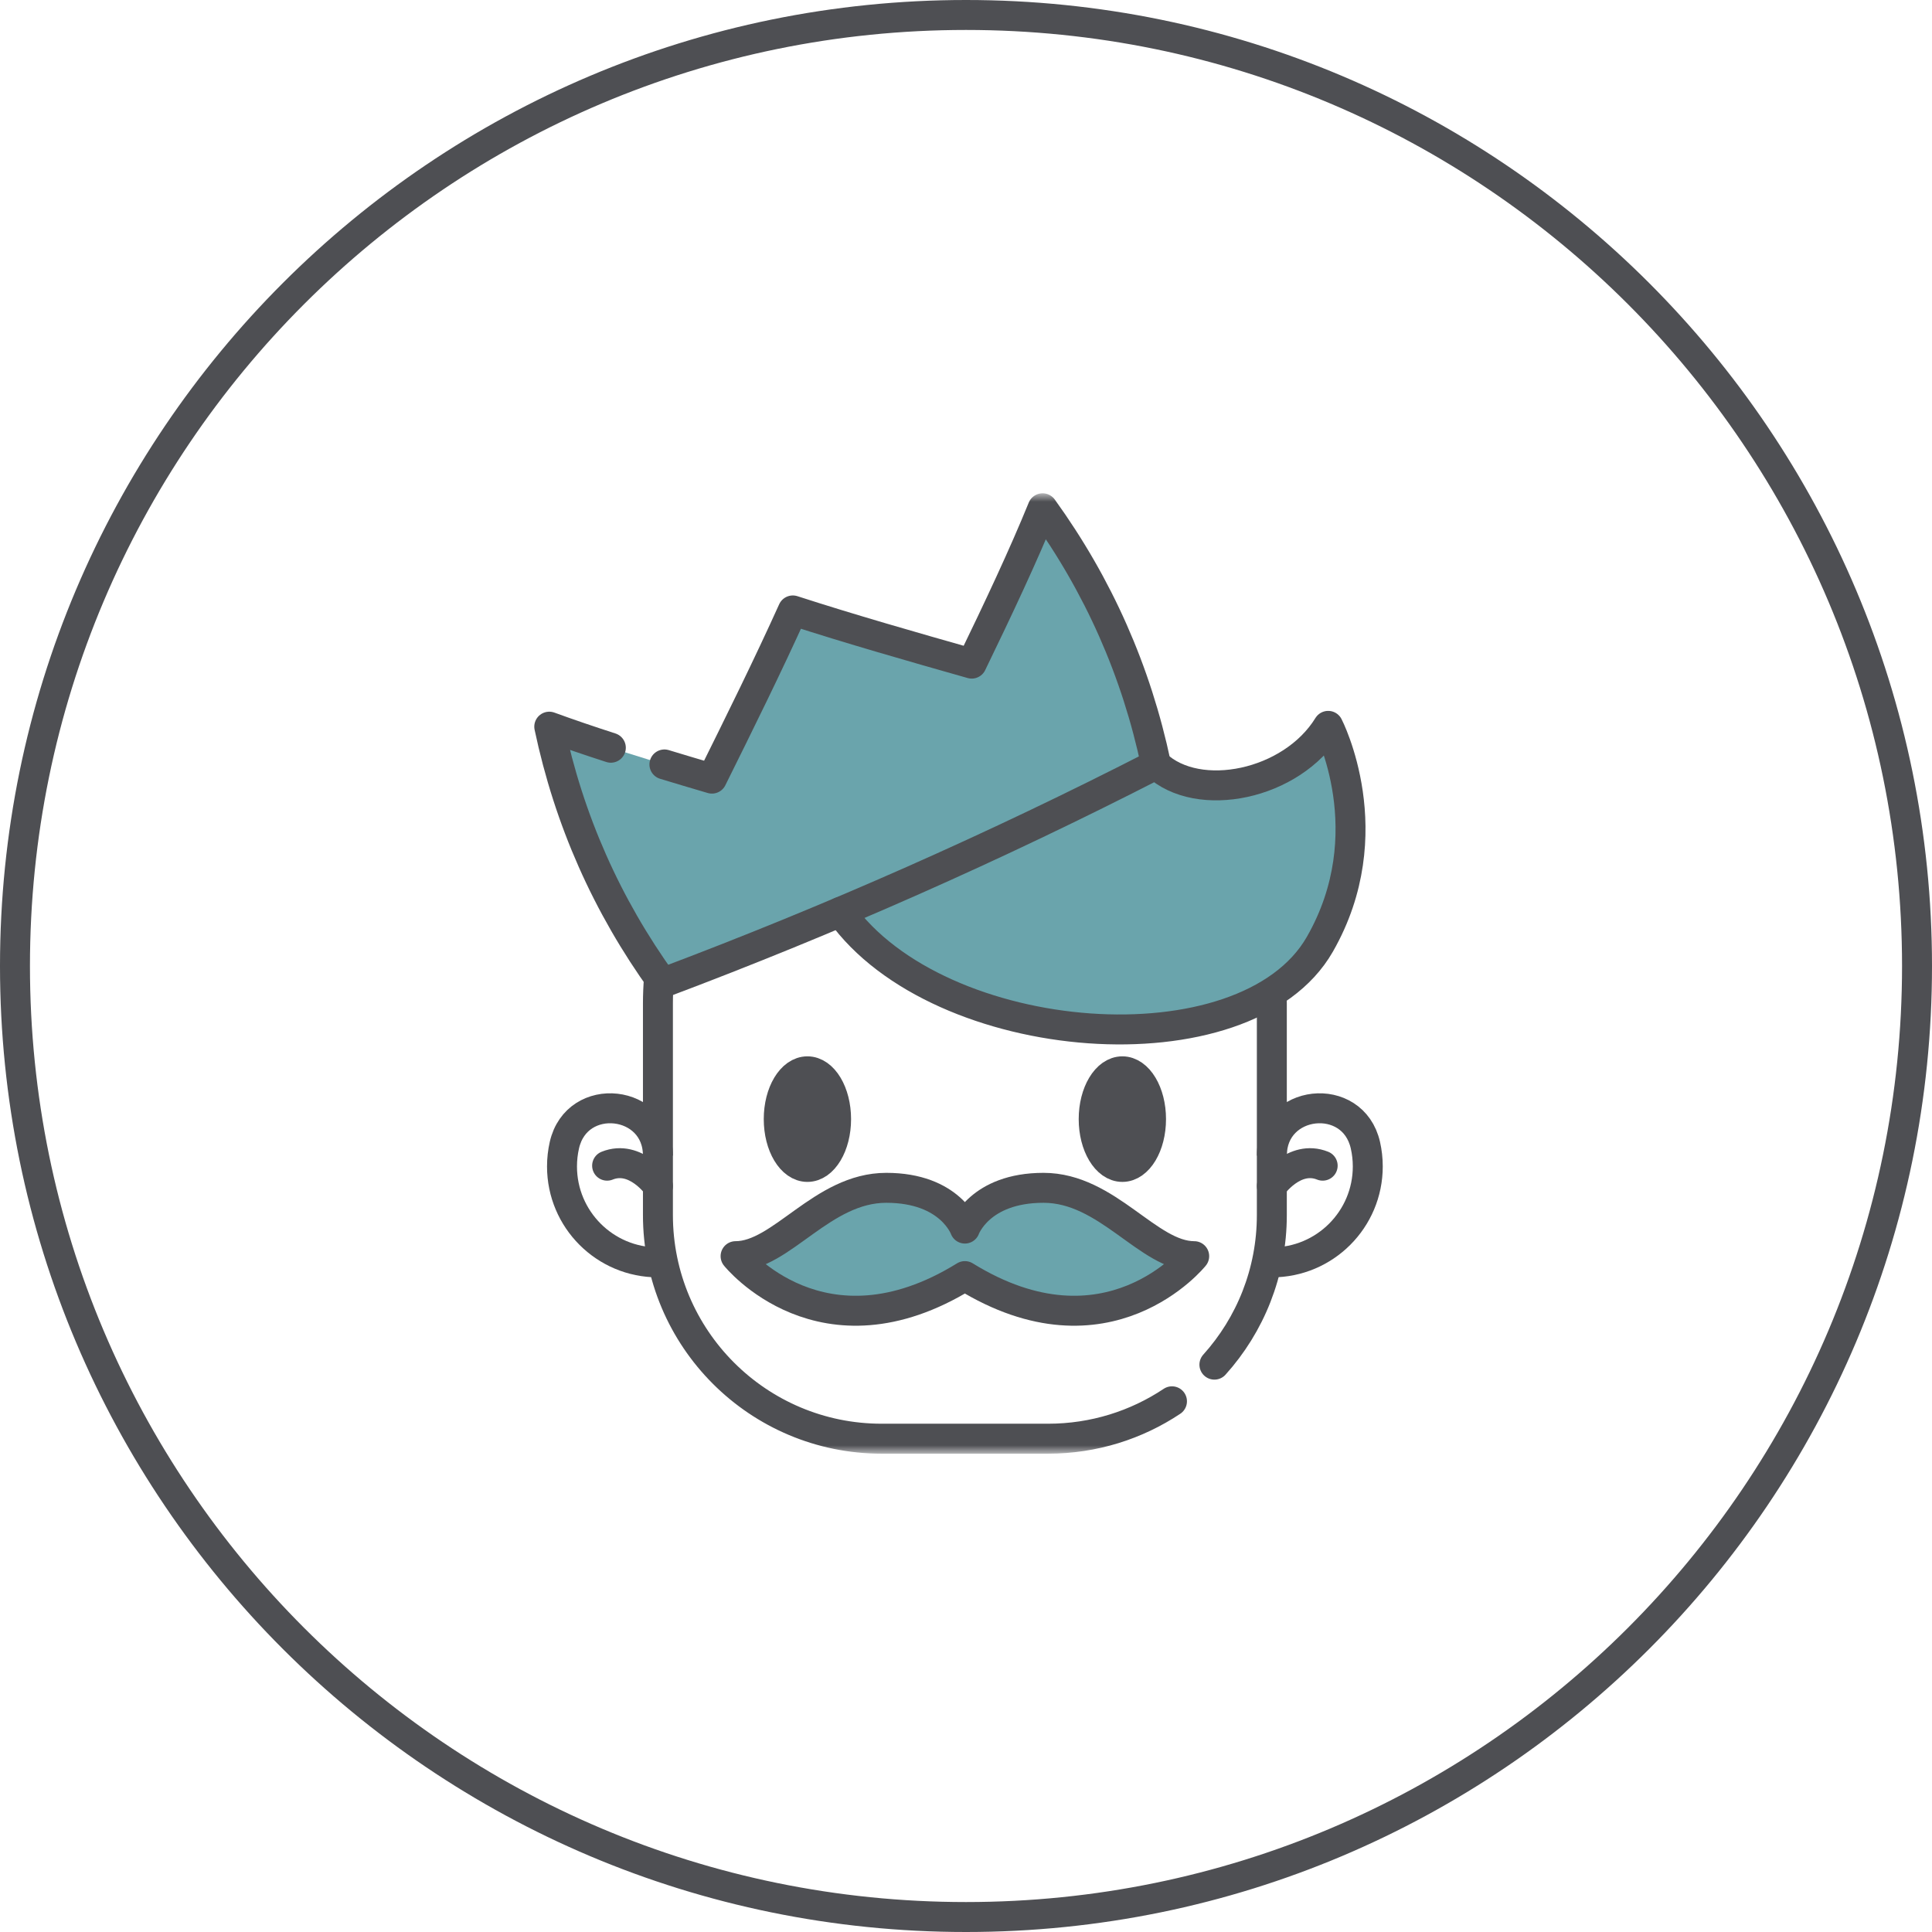 <?xml version="1.0" encoding="UTF-8"?>
<svg xmlns="http://www.w3.org/2000/svg" width="129" height="129" viewBox="0 0 129 129" fill="none">
  <g clip-path="url(#clip0_2_16)">
    <path d="M64.5 128C99.57 128 128 99.57 128 64.5C128 29.43 99.57 1 64.5 1C29.43 1 1 29.43 1 64.5C1 99.57 29.43 128 64.5 128Z" stroke="#4E4F53" stroke-width="2"></path>
    <mask id="mask0_2_16" style="mask-type:luminance" maskUnits="userSpaceOnUse" x="32" y="33" width="64" height="64">
      <path d="M32 33H96V97H32V33Z" fill="white"></path>
    </mask>
    <g mask="url(#mask0_2_16)">
      <path d="M84.922 77.164C84.922 73.391 90.339 72.788 91.169 76.468C91.272 76.923 91.327 77.397 91.327 77.884C91.327 81.421 88.459 84.289 84.922 84.289" stroke="#4E4F53" stroke-width="2" stroke-miterlimit="10" stroke-linejoin="round"></path>
      <path d="M43.93 84.289C40.393 84.289 37.525 81.422 37.525 77.884C37.525 77.398 37.58 76.923 37.683 76.468C38.513 72.788 43.93 73.391 43.93 77.164" stroke="#4E4F53" stroke-width="2" stroke-miterlimit="10" stroke-linejoin="round"></path>
      <path d="M55.826 74.724C55.826 76.487 54.969 77.916 53.911 77.916C52.853 77.916 51.996 76.487 51.996 74.724C51.996 72.961 52.853 71.532 53.911 71.532C54.969 71.532 55.826 72.961 55.826 74.724Z" fill="black"></path>
      <path d="M55.826 74.724C55.826 76.487 54.969 77.916 53.911 77.916C52.853 77.916 51.996 76.487 51.996 74.724C51.996 72.961 52.853 71.532 53.911 71.532C54.969 71.532 55.826 72.961 55.826 74.724Z" fill="#4E4F53" stroke="#4E4F53" stroke-width="2" stroke-miterlimit="10"></path>
      <path d="M76.855 74.724C76.855 76.487 75.998 77.916 74.94 77.916C73.883 77.916 73.025 76.487 73.025 74.724C73.025 72.961 73.883 71.532 74.94 71.532C75.998 71.532 76.855 72.961 76.855 74.724Z" fill="#4E4F53"></path>
      <path d="M76.855 74.724C76.855 76.487 75.998 77.916 74.94 77.916C73.883 77.916 73.025 76.487 73.025 74.724C73.025 72.961 73.883 71.532 74.94 71.532C75.998 71.532 76.855 72.961 76.855 74.724Z" stroke="#4E4F53" stroke-width="2" stroke-miterlimit="10"></path>
      <path d="M43.93 79.192C43.93 79.192 42.445 77.063 40.537 77.833" stroke="#4E4F53" stroke-width="2" stroke-miterlimit="10" stroke-linecap="round" stroke-linejoin="round"></path>
      <path d="M84.922 79.192C84.922 79.192 86.407 77.063 88.315 77.833" stroke="#4E4F53" stroke-width="2" stroke-miterlimit="10" stroke-linecap="round" stroke-linejoin="round"></path>
      <path d="M44.002 65.284C43.955 65.851 43.93 66.426 43.93 67.007V81.125C43.93 89.375 50.617 96.062 58.868 96.062H69.983C73.041 96.062 75.886 95.142 78.253 93.565" stroke="#4E4F53" stroke-width="2" stroke-miterlimit="10" stroke-linecap="round" stroke-linejoin="round"></path>
      <path d="M84.908 66.281C84.917 66.523 84.921 66.765 84.921 67.007V81.125C84.921 84.968 83.47 88.471 81.086 91.118" stroke="#4E4F53" stroke-width="2" stroke-miterlimit="10" stroke-linecap="round" stroke-linejoin="round"></path>
      <path d="M79.738 83.874C79.738 83.874 75.653 88.983 68.683 87.104L68.682 87.103C67.365 86.748 65.943 86.142 64.427 85.206C62.927 86.132 61.522 86.734 60.217 87.091C53.218 89.006 49.115 83.874 49.115 83.874C52.185 83.874 54.892 79.311 59.176 79.311C59.987 79.311 60.678 79.408 61.268 79.567C63.791 80.243 64.427 82.031 64.427 82.031C64.427 82.031 65.384 79.335 69.621 79.312C69.639 79.311 69.657 79.311 69.677 79.311C73.961 79.311 76.668 83.874 79.738 83.874Z" fill="#6AA4AC"></path>
      <path d="M88.125 63.055C86.9 65.192 84.72 66.703 82.034 67.627C72.385 70.949 56.201 66.682 54.295 56.662L72.613 52.167L77.188 51.045C80.007 53.692 86.245 52.429 88.684 48.466C88.684 48.466 92.388 55.618 88.125 63.055Z" fill="#6AA4AC"></path>
      <path d="M64.426 85.205C73.961 91.099 79.737 83.874 79.737 83.874C76.668 83.874 73.961 79.311 69.677 79.311C65.393 79.311 64.426 82.032 64.426 82.032C64.426 82.032 63.46 79.311 59.176 79.311C54.892 79.311 52.184 83.874 49.115 83.874C49.115 83.874 54.891 91.099 64.426 85.205Z" stroke="#4E4F53" stroke-width="2" stroke-miterlimit="10" stroke-linecap="round" stroke-linejoin="round"></path>
      <path d="M77.187 51.045C69.03 55.228 60.711 59.046 52.232 62.501C49.586 63.578 46.925 64.62 44.247 65.627C40.515 60.459 37.99 54.756 36.674 48.52C39.887 49.695 43.623 50.839 47.535 51.989C47.834 51.387 48.133 50.784 48.432 50.179C49.992 47.025 51.545 43.84 52.936 40.759C56.769 42 60.865 43.171 64.88 44.31C66.66 40.641 68.324 37.107 69.614 33.938C73.347 39.106 75.871 44.809 77.187 51.045Z" fill="#6AA4AC"></path>
      <path d="M44.363 51.042C45.403 51.359 46.462 51.674 47.535 51.989C49.391 48.25 51.279 44.43 52.937 40.759C56.769 42 60.865 43.171 64.881 44.31C66.66 40.641 68.324 37.106 69.615 33.937C73.346 39.106 75.871 44.809 77.188 51.045C66.485 56.534 55.505 61.394 44.248 65.627C40.515 60.459 37.99 54.756 36.674 48.52C37.968 48.992 39.346 49.461 40.786 49.926" stroke="#4E4F53" stroke-width="2" stroke-miterlimit="10" stroke-linecap="round" stroke-linejoin="round"></path>
      <path d="M77.188 51.045C80.007 53.692 86.244 52.429 88.683 48.466C88.683 48.466 92.387 55.618 88.124 63.054C83.175 71.689 62.663 70.099 56.123 60.886" stroke="#4E4F53" stroke-width="2" stroke-miterlimit="10" stroke-linecap="round" stroke-linejoin="round"></path>
    </g>
  </g>
  <defs>
    <clipPath id="clip0_2_16">
      <rect width="129" height="129" fill="white"></rect>
    </clipPath>
  </defs>
</svg>
